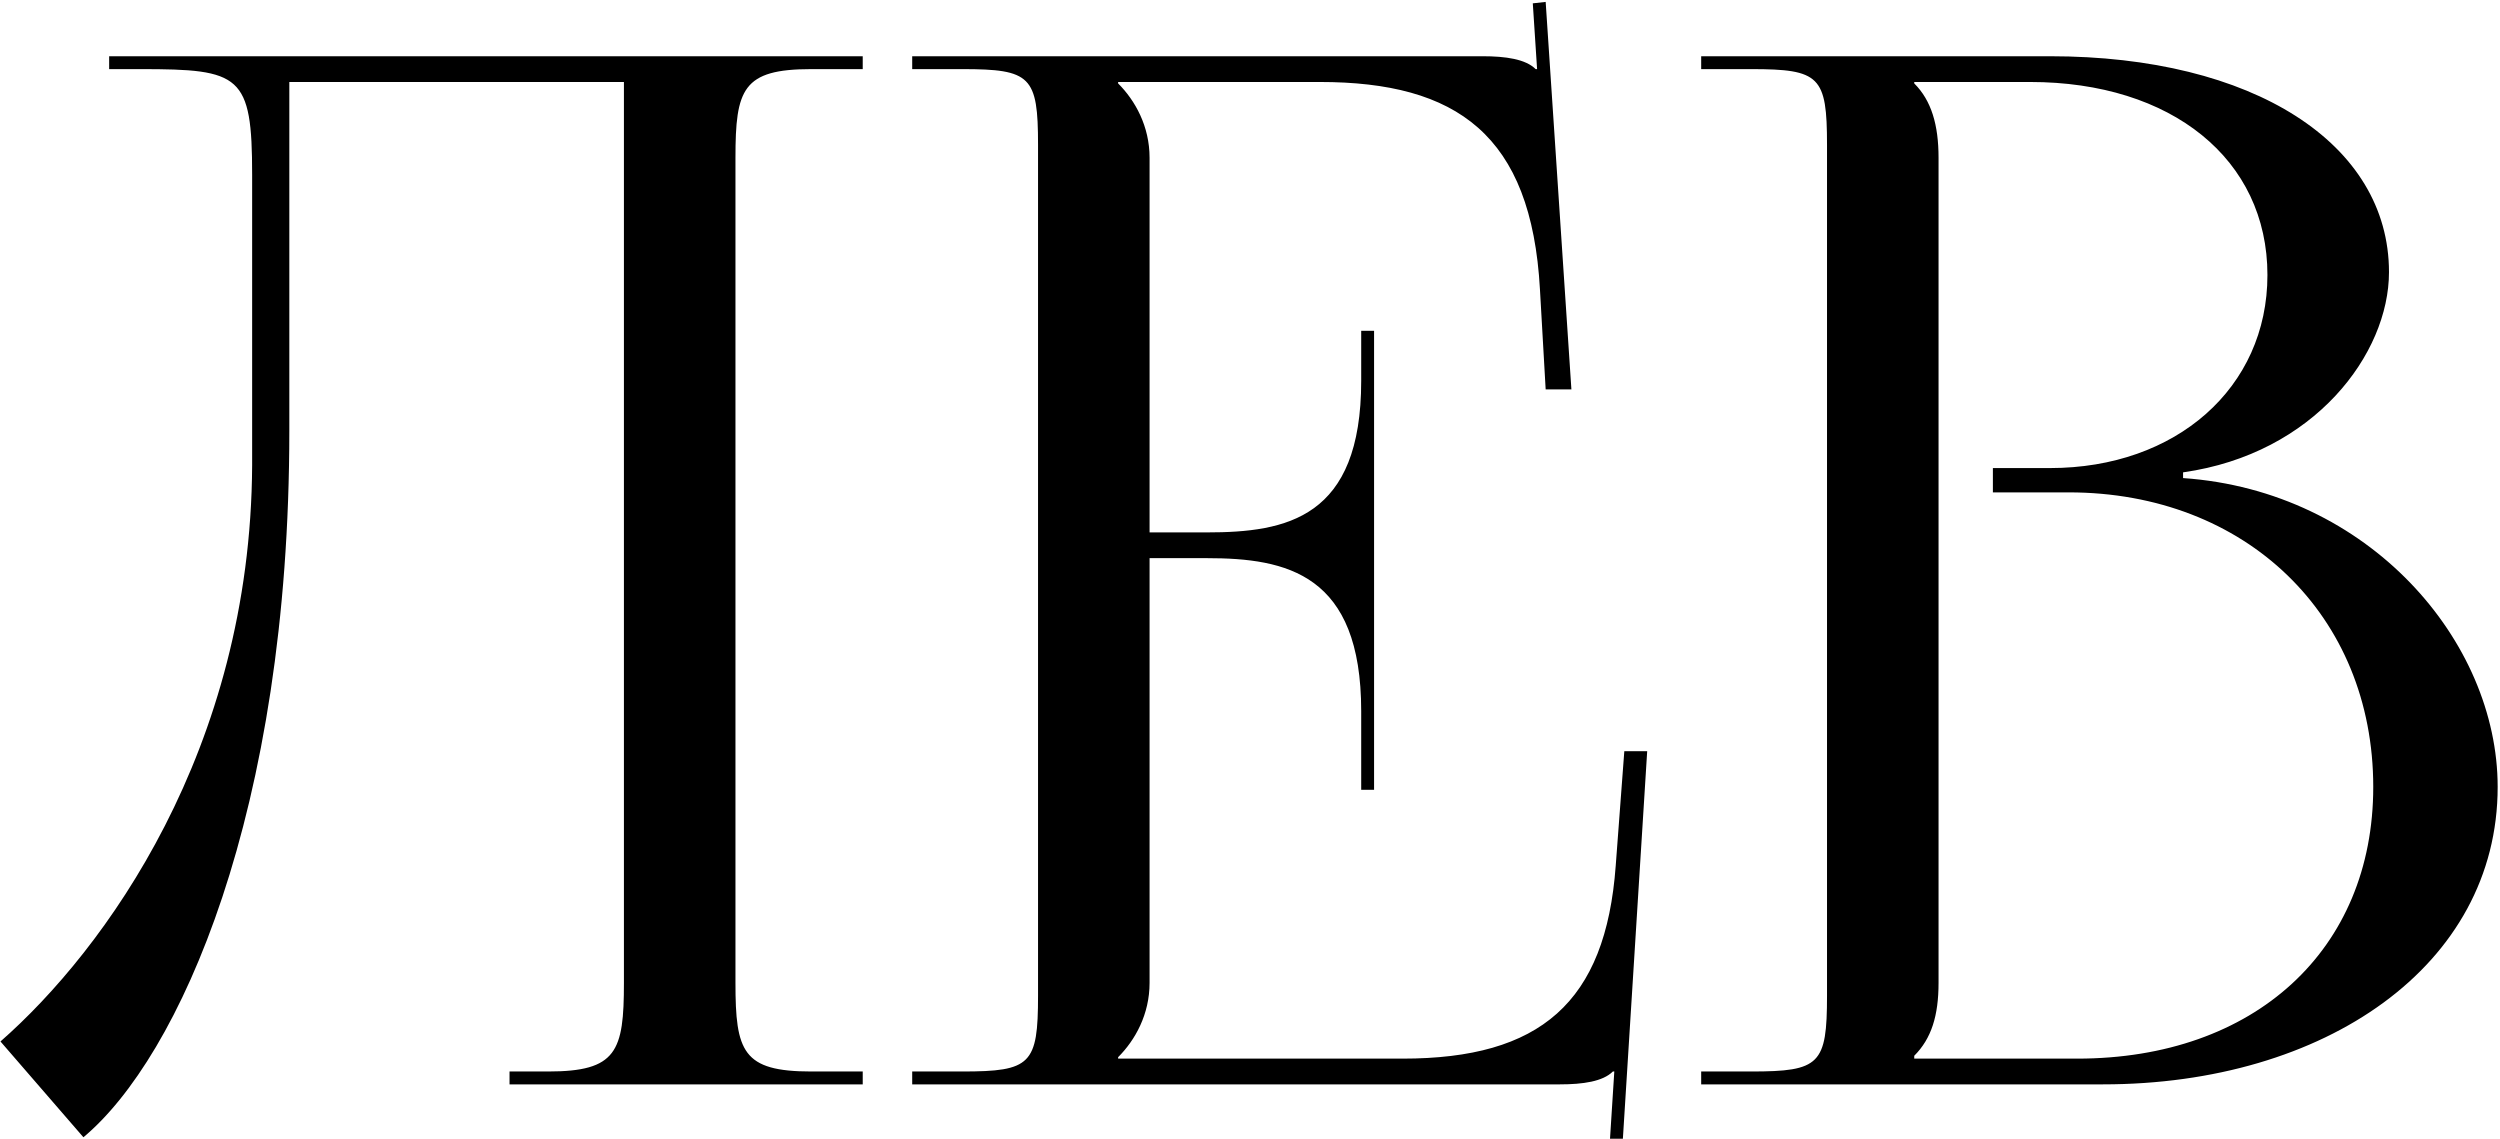 <?xml version="1.0" encoding="UTF-8"?> <svg xmlns="http://www.w3.org/2000/svg" width="1049" height="478" viewBox="0 0 1049 478" fill="none"><path d="M45.8 23.6H97.4H261.8H362V29H340.4C311.6 29 308.6 37.4 308.6 66.2V412.4C308.6 441.2 311.6 449.6 340.4 449.6H362V455H213.8V449.6H230C258.8 449.6 261.8 441.2 261.8 412.4V34.4H121.4V180.8C121.4 341 75.2 443.6 35 477.2L0.2 437C44 398.6 105.2 314.6 105.8 195.2V73.4C105.8 31.4 101 29 59 29H45.8V23.6ZM576.561 331.4H571.161V298.4C571.161 240.8 539.961 234.2 506.361 234.2H482.361V412.4C482.361 425.6 476.361 436.4 469.161 443.6V444.2H588.561C646.161 444.2 673.761 420.8 677.961 363.2L681.561 315.2H691.161L680.961 477.8H675.561L677.361 449.6H676.761C672.561 453.8 664.161 455 654.561 455H382.761V449.6H403.761C432.561 449.6 435.561 446.6 435.561 417.8V60.8C435.561 32 432.561 29 403.761 29H382.761V23.6H622.161C631.761 23.6 640.161 24.8 644.361 29H644.961L643.161 1.4L648.561 0.8L659.361 163.4H648.561L646.161 121.4C642.561 56.6 611.361 34.4 553.761 34.4H469.161V35C476.361 42.2 482.361 53 482.361 66.2V223.4H506.361C539.961 223.4 571.161 217.4 571.161 159.8V138.8H576.561V331.4ZM803.216 444.2H871.616C946.016 444.2 995.816 398.6 995.816 330.2C995.816 258.2 942.416 206.6 868.016 206.6H836.216V196.4H860.216C913.016 196.4 951.416 162.8 951.416 115.4C951.416 66.8 911.216 34.4 851.816 34.4H803.216V35C810.416 42.2 813.416 52.4 813.416 66.2V412.4C813.416 426.2 810.416 435.8 803.216 443V444.2ZM713.816 455V449.6H734.816C763.616 449.6 766.616 446.6 766.616 417.8V60.8C766.616 32 763.616 29 734.816 29H713.816V23.6H860.216C945.416 23.6 1002.42 60.2 1002.42 114.2C1002.42 148.4 971.216 190.4 916.016 198.2V200.6C994.016 206 1048.02 269 1048.02 330.2C1048.02 405.2 975.416 455 882.416 455H713.816Z" fill="black"></path></svg> 